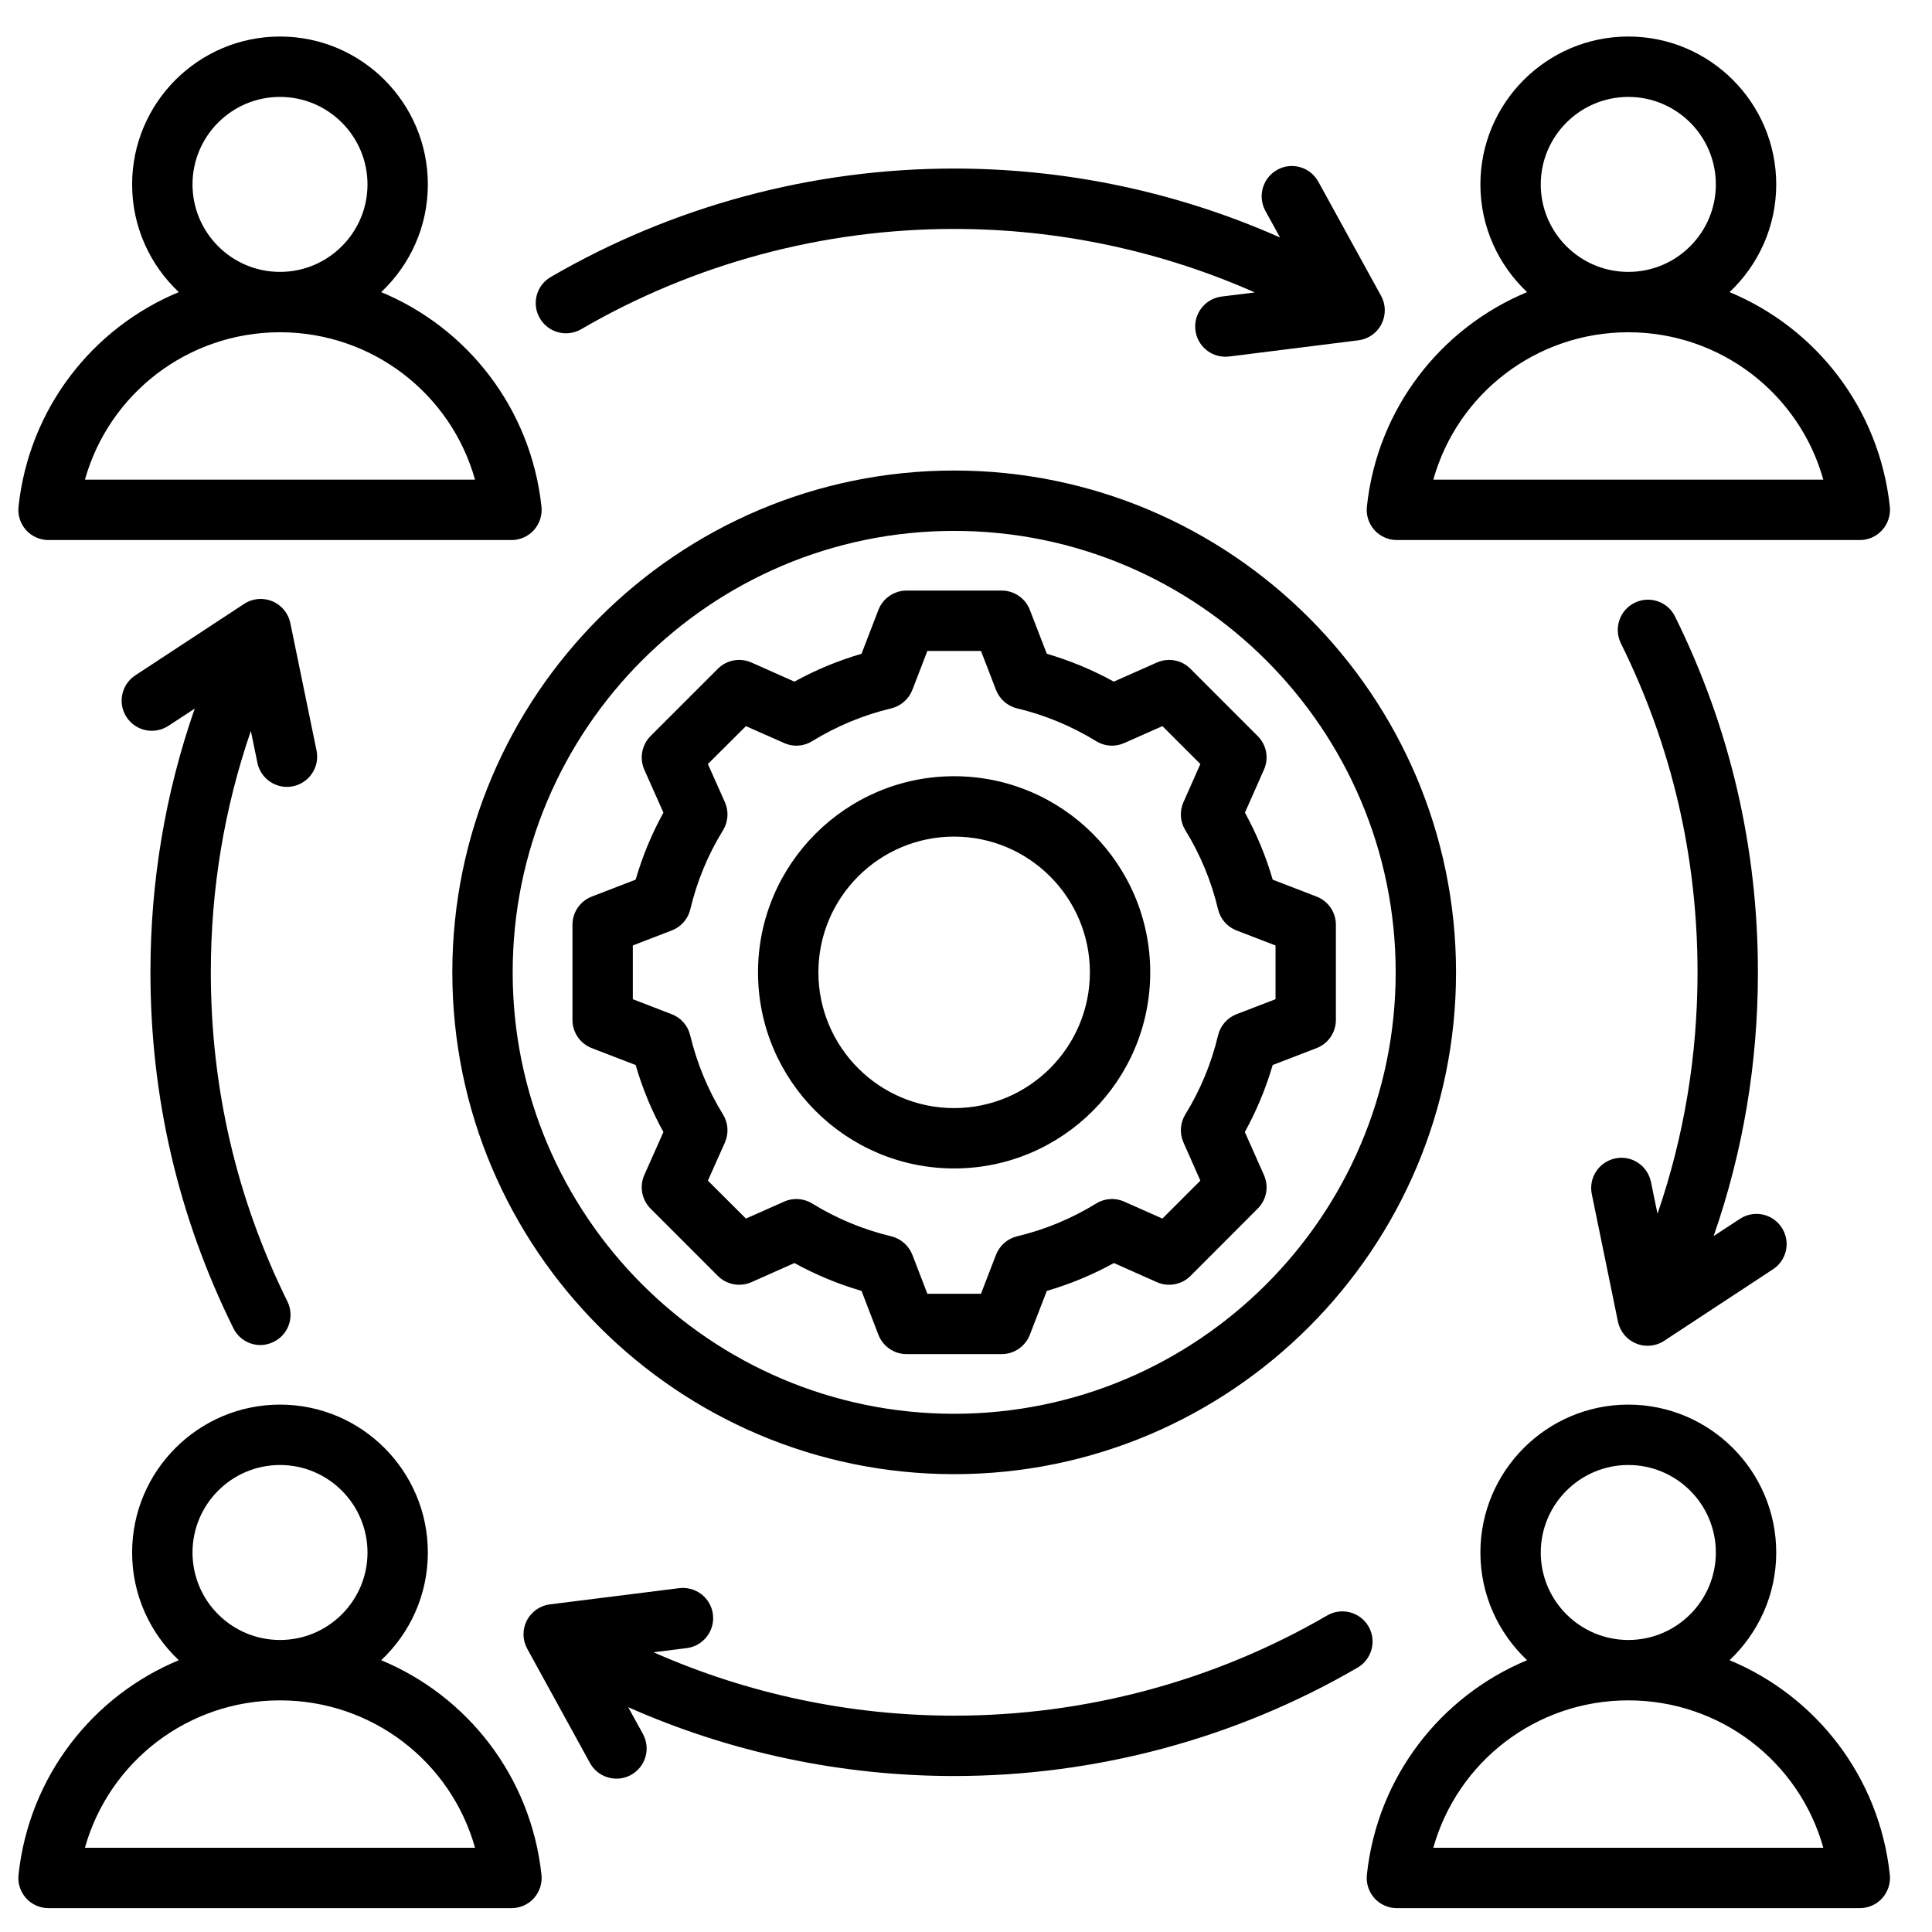 <?xml version="1.0" encoding="UTF-8"?>
<svg xmlns="http://www.w3.org/2000/svg" xmlns:xlink="http://www.w3.org/1999/xlink" width="75px" height="75px" viewBox="0 0 75 75" version="1.1">
<g id="surface1">
<path style=" stroke:none;fill-rule:nonzero;fill:rgb(0%,0%,0%);fill-opacity:1;" d="M 37.039 18.266 C 26.297 18.266 17.559 27.004 17.559 37.746 C 17.559 48.488 26.297 57.227 37.039 57.227 C 47.781 57.227 56.523 48.488 56.523 37.746 C 56.523 27.004 47.781 18.266 37.039 18.266 Z M 37.039 54.883 C 27.59 54.883 19.902 47.195 19.902 37.746 C 19.902 28.297 27.59 20.609 37.039 20.609 C 46.492 20.609 54.18 28.297 54.18 37.746 C 54.18 47.195 46.492 54.883 37.039 54.883 Z M 48.824 28.574 L 46.211 25.961 C 45.871 25.617 45.352 25.523 44.91 25.719 L 43.238 26.461 C 42.414 26.004 41.539 25.645 40.637 25.379 L 39.98 23.68 C 39.809 23.227 39.371 22.926 38.887 22.926 L 35.191 22.926 C 34.707 22.926 34.273 23.227 34.098 23.68 L 33.445 25.379 C 32.539 25.645 31.668 26.004 30.84 26.461 L 29.172 25.719 C 28.727 25.523 28.211 25.617 27.867 25.961 L 25.254 28.574 C 24.914 28.918 24.816 29.434 25.012 29.879 L 25.754 31.547 C 25.297 32.375 24.938 33.246 24.676 34.148 L 22.973 34.805 C 22.52 34.98 22.223 35.414 22.223 35.898 L 22.223 39.594 C 22.223 40.078 22.52 40.512 22.973 40.688 L 24.676 41.344 C 24.938 42.246 25.297 43.121 25.754 43.945 L 25.012 45.613 C 24.816 46.059 24.914 46.574 25.254 46.918 L 27.867 49.531 C 28.211 49.875 28.727 49.969 29.172 49.773 L 30.84 49.031 C 31.668 49.488 32.539 49.848 33.445 50.113 L 34.098 51.812 C 34.273 52.266 34.707 52.566 35.191 52.566 L 38.887 52.566 C 39.371 52.566 39.805 52.266 39.98 51.812 L 40.637 50.113 C 41.543 49.848 42.414 49.488 43.242 49.031 L 44.91 49.773 C 45.352 49.969 45.871 49.875 46.215 49.531 L 48.824 46.918 C 49.168 46.574 49.266 46.059 49.066 45.613 L 48.324 43.945 C 48.781 43.117 49.141 42.246 49.406 41.344 L 51.109 40.688 C 51.562 40.512 51.859 40.078 51.859 39.594 L 51.859 35.898 C 51.859 35.414 51.562 34.98 51.109 34.805 L 49.406 34.148 C 49.145 33.246 48.781 32.371 48.328 31.547 L 49.066 29.879 C 49.266 29.434 49.168 28.918 48.824 28.574 Z M 49.516 36.703 L 49.516 38.789 L 48.004 39.371 C 47.645 39.508 47.375 39.816 47.285 40.191 C 47.027 41.277 46.602 42.309 46.016 43.258 C 45.812 43.59 45.785 43.996 45.941 44.348 L 46.598 45.832 L 45.125 47.305 L 43.645 46.648 C 43.293 46.488 42.883 46.516 42.555 46.719 C 41.602 47.305 40.57 47.734 39.488 47.992 C 39.109 48.082 38.805 48.352 38.664 48.711 L 38.082 50.223 L 36 50.223 L 35.418 48.711 C 35.277 48.352 34.969 48.082 34.594 47.992 C 33.512 47.734 32.48 47.305 31.527 46.719 C 31.199 46.516 30.789 46.488 30.438 46.648 L 28.957 47.305 L 27.48 45.832 L 28.141 44.352 C 28.297 43.996 28.27 43.59 28.066 43.262 C 27.48 42.309 27.055 41.277 26.793 40.191 C 26.703 39.816 26.438 39.508 26.074 39.371 L 24.566 38.789 L 24.566 36.703 L 26.074 36.121 C 26.438 35.984 26.707 35.676 26.797 35.301 C 27.055 34.215 27.48 33.184 28.066 32.234 C 28.27 31.902 28.297 31.496 28.141 31.141 L 27.48 29.66 L 28.957 28.188 L 30.438 28.844 C 30.789 29.004 31.199 28.977 31.527 28.773 C 32.48 28.188 33.512 27.758 34.594 27.5 C 34.969 27.41 35.277 27.141 35.418 26.781 L 36 25.27 L 38.082 25.27 L 38.664 26.781 C 38.805 27.141 39.109 27.41 39.488 27.5 C 40.57 27.758 41.602 28.188 42.555 28.773 C 42.883 28.977 43.289 29.004 43.645 28.844 L 45.125 28.188 L 46.598 29.66 L 45.941 31.141 C 45.785 31.496 45.812 31.902 46.016 32.23 C 46.602 33.184 47.027 34.215 47.285 35.301 C 47.375 35.676 47.645 35.984 48.004 36.121 Z M 37.039 30.133 C 32.844 30.133 29.426 33.547 29.426 37.746 C 29.426 41.945 32.844 45.359 37.039 45.359 C 41.238 45.359 44.652 41.945 44.652 37.746 C 44.652 33.547 41.238 30.133 37.039 30.133 Z M 37.039 43.016 C 34.133 43.016 31.77 40.652 31.77 37.746 C 31.77 34.84 34.133 32.477 37.039 32.477 C 39.945 32.477 42.309 34.84 42.309 37.746 C 42.309 40.652 39.945 43.016 37.039 43.016 Z M 53.062 19.668 C 53.027 20 53.133 20.328 53.355 20.578 C 53.578 20.824 53.895 20.965 54.227 20.965 L 72.195 20.965 C 72.527 20.965 72.848 20.824 73.066 20.578 C 73.289 20.328 73.398 20 73.363 19.668 C 72.953 15.855 70.492 12.73 67.141 11.34 C 68.254 10.293 68.953 8.805 68.953 7.16 C 68.953 3.992 66.379 1.418 63.211 1.418 C 60.047 1.418 57.469 3.992 57.469 7.16 C 57.469 8.805 58.168 10.289 59.281 11.34 C 55.934 12.73 53.469 15.855 53.062 19.668 Z M 59.812 7.16 C 59.812 5.285 61.34 3.762 63.211 3.762 C 65.086 3.762 66.609 5.285 66.609 7.16 C 66.609 9.031 65.086 10.555 63.215 10.555 C 63.215 10.555 63.211 10.555 63.211 10.555 C 63.211 10.555 63.211 10.555 63.207 10.555 C 61.336 10.555 59.812 9.031 59.812 7.16 Z M 63.207 12.898 L 63.211 12.898 C 63.211 12.898 63.215 12.898 63.215 12.898 C 66.793 12.902 69.848 15.285 70.781 18.621 L 55.641 18.621 C 56.574 15.285 59.629 12.902 63.207 12.898 Z M 67.141 64.449 C 68.254 63.398 68.953 61.914 68.953 60.27 C 68.953 57.102 66.375 54.527 63.211 54.527 C 60.047 54.527 57.469 57.102 57.469 60.27 C 57.469 61.914 58.168 63.398 59.281 64.449 C 55.934 65.84 53.469 68.965 53.062 72.777 C 53.027 73.109 53.133 73.438 53.355 73.688 C 53.578 73.934 53.895 74.074 54.227 74.074 L 72.195 74.074 C 72.527 74.074 72.848 73.934 73.066 73.688 C 73.289 73.438 73.398 73.109 73.363 72.777 C 72.953 68.965 70.492 65.84 67.141 64.449 Z M 59.812 60.27 C 59.812 58.395 61.34 56.871 63.211 56.871 C 65.086 56.871 66.609 58.395 66.609 60.27 C 66.609 62.141 65.086 63.664 63.211 63.664 C 61.34 63.664 59.812 62.141 59.812 60.27 Z M 55.641 71.73 C 56.578 68.391 59.629 66.008 63.211 66.008 C 66.793 66.008 69.848 68.391 70.781 71.73 Z M 1.883 20.965 L 19.855 20.965 C 20.188 20.965 20.504 20.824 20.727 20.578 C 20.949 20.328 21.055 20 21.02 19.668 C 20.609 15.855 18.148 12.73 14.797 11.34 C 15.914 10.289 16.609 8.805 16.609 7.16 C 16.609 3.992 14.035 1.418 10.871 1.418 C 7.703 1.418 5.129 3.992 5.129 7.16 C 5.129 8.805 5.824 10.289 6.941 11.34 C 3.59 12.73 1.129 15.855 0.719 19.668 C 0.684 20 0.789 20.328 1.012 20.578 C 1.234 20.824 1.551 20.965 1.883 20.965 Z M 7.473 7.16 C 7.473 5.285 8.996 3.762 10.867 3.762 C 12.742 3.762 14.266 5.285 14.266 7.16 C 14.266 9.031 12.742 10.555 10.871 10.555 C 10.871 10.555 10.871 10.555 10.867 10.555 C 8.996 10.555 7.473 9.031 7.473 7.16 Z M 10.867 12.898 L 10.871 12.898 C 14.453 12.902 17.504 15.285 18.441 18.621 L 3.297 18.621 C 4.234 15.285 7.285 12.902 10.867 12.898 Z M 14.797 64.449 C 15.914 63.402 16.609 61.914 16.609 60.27 C 16.609 57.102 14.035 54.527 10.871 54.527 C 7.703 54.527 5.129 57.102 5.129 60.27 C 5.129 61.914 5.824 63.398 6.941 64.449 C 3.59 65.84 1.129 68.965 0.719 72.777 C 0.684 73.109 0.789 73.438 1.012 73.688 C 1.234 73.934 1.551 74.074 1.883 74.074 L 19.855 74.074 C 20.188 74.074 20.504 73.934 20.727 73.688 C 20.949 73.438 21.055 73.109 21.02 72.777 C 20.609 68.965 18.148 65.84 14.797 64.449 Z M 10.871 56.871 C 12.742 56.871 14.266 58.395 14.266 60.27 C 14.266 62.141 12.742 63.664 10.871 63.664 C 8.996 63.664 7.473 62.141 7.473 60.27 C 7.473 58.395 8.996 56.871 10.871 56.871 Z M 3.297 71.73 C 4.234 68.391 7.289 66.008 10.867 66.008 C 14.449 66.008 17.504 68.391 18.441 71.73 Z M 20.957 12.355 C 20.629 11.797 20.82 11.078 21.379 10.754 C 26.117 8 31.531 6.543 37.039 6.543 C 41.418 6.543 45.73 7.461 49.691 9.219 L 49.121 8.184 C 48.812 7.613 49.02 6.902 49.586 6.59 C 50.152 6.277 50.863 6.484 51.176 7.051 L 53.613 11.484 C 53.801 11.824 53.805 12.234 53.629 12.582 C 53.453 12.926 53.117 13.164 52.73 13.211 L 47.715 13.84 C 47.664 13.844 47.613 13.848 47.566 13.848 C 46.984 13.848 46.48 13.414 46.406 12.82 C 46.324 12.18 46.781 11.594 47.422 11.512 L 48.711 11.352 C 45.055 9.734 41.078 8.887 37.039 8.887 C 31.945 8.887 26.938 10.234 22.559 12.781 C 22 13.105 21.281 12.914 20.957 12.355 Z M 64.344 47.117 C 65.375 44.121 65.898 40.98 65.898 37.746 C 65.898 33.262 64.898 28.961 62.922 24.973 C 62.637 24.391 62.875 23.688 63.453 23.402 C 64.035 23.113 64.738 23.352 65.023 23.93 C 67.16 28.25 68.242 32.898 68.242 37.746 C 68.242 41.281 67.664 44.711 66.523 47.984 L 67.543 47.316 C 68.082 46.961 68.809 47.109 69.164 47.652 C 69.52 48.191 69.371 48.918 68.828 49.273 L 64.602 52.051 C 64.406 52.18 64.184 52.242 63.957 52.242 C 63.805 52.242 63.652 52.215 63.508 52.152 C 63.148 52.004 62.891 51.688 62.809 51.309 L 61.793 46.352 C 61.664 45.719 62.07 45.102 62.707 44.969 C 63.34 44.836 63.957 45.246 64.09 45.883 Z M 9.738 28.375 C 8.707 31.371 8.184 34.512 8.184 37.746 C 8.184 42.23 9.184 46.531 11.156 50.52 C 11.445 51.102 11.207 51.805 10.625 52.09 C 10.461 52.172 10.281 52.215 10.109 52.215 C 9.676 52.215 9.262 51.973 9.059 51.559 C 6.922 47.242 5.84 42.598 5.84 37.746 C 5.84 34.211 6.418 30.781 7.559 27.508 L 6.539 28.176 C 5.996 28.531 5.27 28.383 4.914 27.84 C 4.559 27.301 4.711 26.574 5.25 26.219 L 9.48 23.441 C 9.805 23.227 10.211 23.191 10.57 23.34 C 10.93 23.488 11.191 23.805 11.27 24.184 L 12.289 29.141 C 12.418 29.773 12.008 30.391 11.375 30.523 C 11.297 30.539 11.215 30.547 11.137 30.547 C 10.594 30.547 10.105 30.164 9.992 29.609 Z M 52.699 64.738 C 47.965 67.492 42.551 68.945 37.039 68.945 C 32.66 68.945 28.352 68.031 24.387 66.273 L 24.957 67.309 C 25.27 67.879 25.062 68.59 24.496 68.902 C 24.316 69 24.125 69.047 23.934 69.047 C 23.52 69.047 23.117 68.828 22.902 68.438 L 20.469 64.008 C 20.281 63.668 20.273 63.258 20.449 62.91 C 20.629 62.566 20.965 62.328 21.348 62.281 L 26.367 61.652 C 27.012 61.574 27.594 62.027 27.676 62.672 C 27.754 63.312 27.301 63.898 26.656 63.98 L 25.371 64.141 C 29.027 65.758 33 66.602 37.039 66.602 C 42.137 66.602 47.145 65.258 51.523 62.711 C 52.082 62.387 52.801 62.578 53.125 63.137 C 53.449 63.695 53.258 64.414 52.699 64.738 Z M 52.699 64.738 "/>
</g>
</svg>
